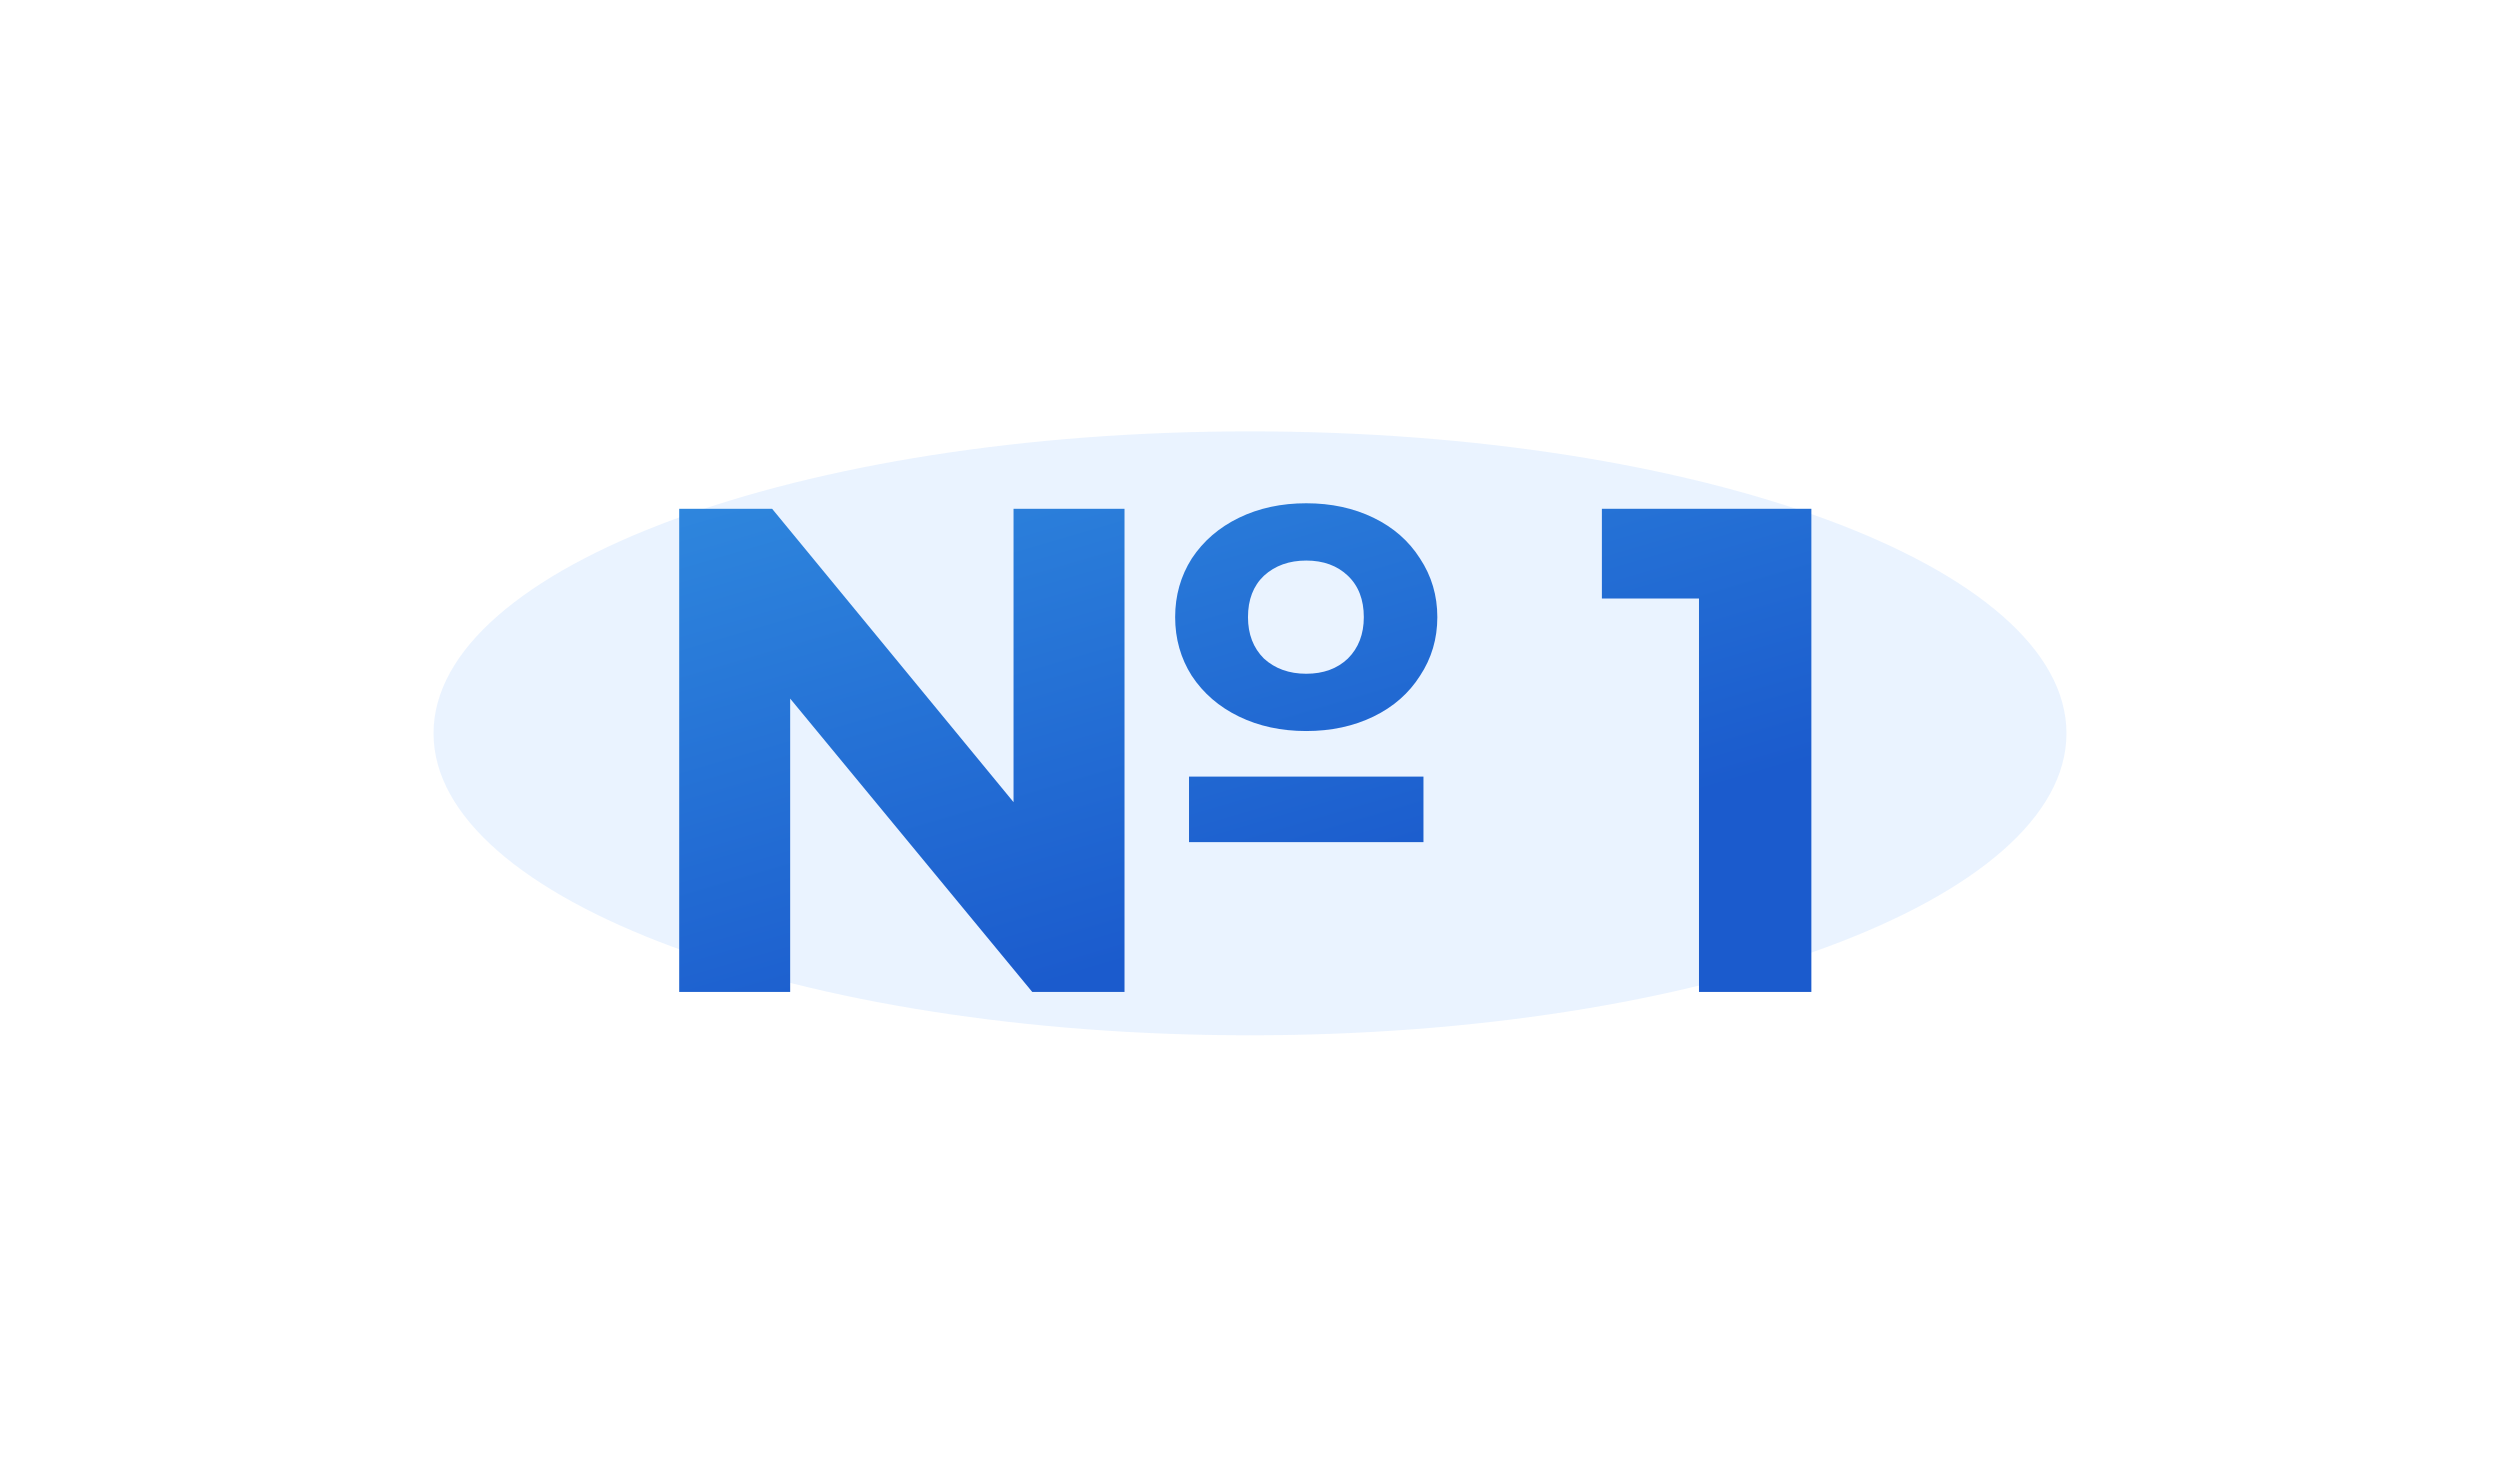 <?xml version="1.0" encoding="UTF-8"?> <svg xmlns="http://www.w3.org/2000/svg" width="150" height="88" viewBox="0 0 150 88" fill="none"> <g clip-path="url(#clip0_171_668)"> <g filter="url(#filter0_f_171_668)"> <path d="M75 62.118C102.055 62.118 123.988 54.006 123.988 44C123.988 33.994 102.055 25.882 75 25.882C47.944 25.882 26.012 33.994 26.012 44C26.012 54.006 47.944 62.118 75 62.118Z" fill="#3182FF" fill-opacity="0.1"></path> </g> <g filter="url(#filter1_d_171_668)"> <path d="M78.375 43.862C76.876 43.862 75.531 43.572 74.338 42.992C73.144 42.413 72.201 41.598 71.507 40.549C70.842 39.5 70.509 38.327 70.509 37.029C70.509 35.732 70.842 34.558 71.507 33.509C72.201 32.46 73.144 31.646 74.338 31.066C75.531 30.486 76.876 30.196 78.375 30.196C79.873 30.196 81.219 30.486 82.412 31.066C83.605 31.646 84.534 32.46 85.2 33.509C85.894 34.558 86.24 35.732 86.24 37.029C86.24 38.327 85.894 39.5 85.2 40.549C84.534 41.598 83.605 42.413 82.412 42.992C81.219 43.572 79.873 43.862 78.375 43.862ZM60.812 30.528H67.471V59.516H61.935L47.41 41.916V59.516H40.752V30.528H46.328L60.812 48.128V30.528ZM78.375 33.633C77.348 33.633 76.502 33.937 75.836 34.544C75.198 35.152 74.879 35.98 74.879 37.029C74.879 38.051 75.198 38.879 75.836 39.514C76.502 40.121 77.348 40.425 78.375 40.425C79.401 40.425 80.234 40.121 80.872 39.514C81.51 38.879 81.829 38.051 81.829 37.029C81.829 35.98 81.51 35.152 80.872 34.544C80.234 33.937 79.401 33.633 78.375 33.633ZM71.341 46.595H85.408V50.529H71.341V46.595Z" fill="url(#paint0_linear_171_668)"></path> <path d="M108.682 30.527V59.516H101.939V35.911H96.113V30.527H108.682Z" fill="url(#paint1_linear_171_668)"></path> </g> </g> <defs> <filter id="filter0_f_171_668" x="-3.989" y="-4.118" width="157.977" height="96.235" filterUnits="userSpaceOnUse" color-interpolation-filters="sRGB"> <feFlood flood-opacity="0" result="BackgroundImageFix"></feFlood> <feBlend mode="normal" in="SourceGraphic" in2="BackgroundImageFix" result="shape"></feBlend> <feGaussianBlur stdDeviation="15" result="effect1_foregroundBlur_171_668"></feGaussianBlur> </filter> <filter id="filter1_d_171_668" x="32.752" y="22.196" width="83.93" height="45.319" filterUnits="userSpaceOnUse" color-interpolation-filters="sRGB"> <feFlood flood-opacity="0" result="BackgroundImageFix"></feFlood> <feColorMatrix in="SourceAlpha" type="matrix" values="0 0 0 0 0 0 0 0 0 0 0 0 0 0 0 0 0 0 127 0" result="hardAlpha"></feColorMatrix> <feOffset></feOffset> <feGaussianBlur stdDeviation="4"></feGaussianBlur> <feColorMatrix type="matrix" values="0 0 0 0 0.133 0 0 0 0 0.416 0 0 0 0 0.847 0 0 0 0.3 0"></feColorMatrix> <feBlend mode="normal" in2="BackgroundImageFix" result="effect1_dropShadow_171_668"></feBlend> <feBlend mode="normal" in="SourceGraphic" in2="effect1_dropShadow_171_668" result="shape"></feBlend> </filter> <linearGradient id="paint0_linear_171_668" x1="-22.977" y1="1.726" x2="-0.608" y2="77.831" gradientUnits="userSpaceOnUse"> <stop stop-color="#48C0F3"></stop> <stop offset="1" stop-color="#1B5BCD"></stop> </linearGradient> <linearGradient id="paint1_linear_171_668" x1="-22.977" y1="1.725" x2="-0.608" y2="77.83" gradientUnits="userSpaceOnUse"> <stop stop-color="#48C0F3"></stop> <stop offset="1" stop-color="#1B5BCD"></stop> </linearGradient> <clipPath id="clip0_171_668"> <rect width="150" height="88" fill="white"></rect> </clipPath> </defs> </svg> 